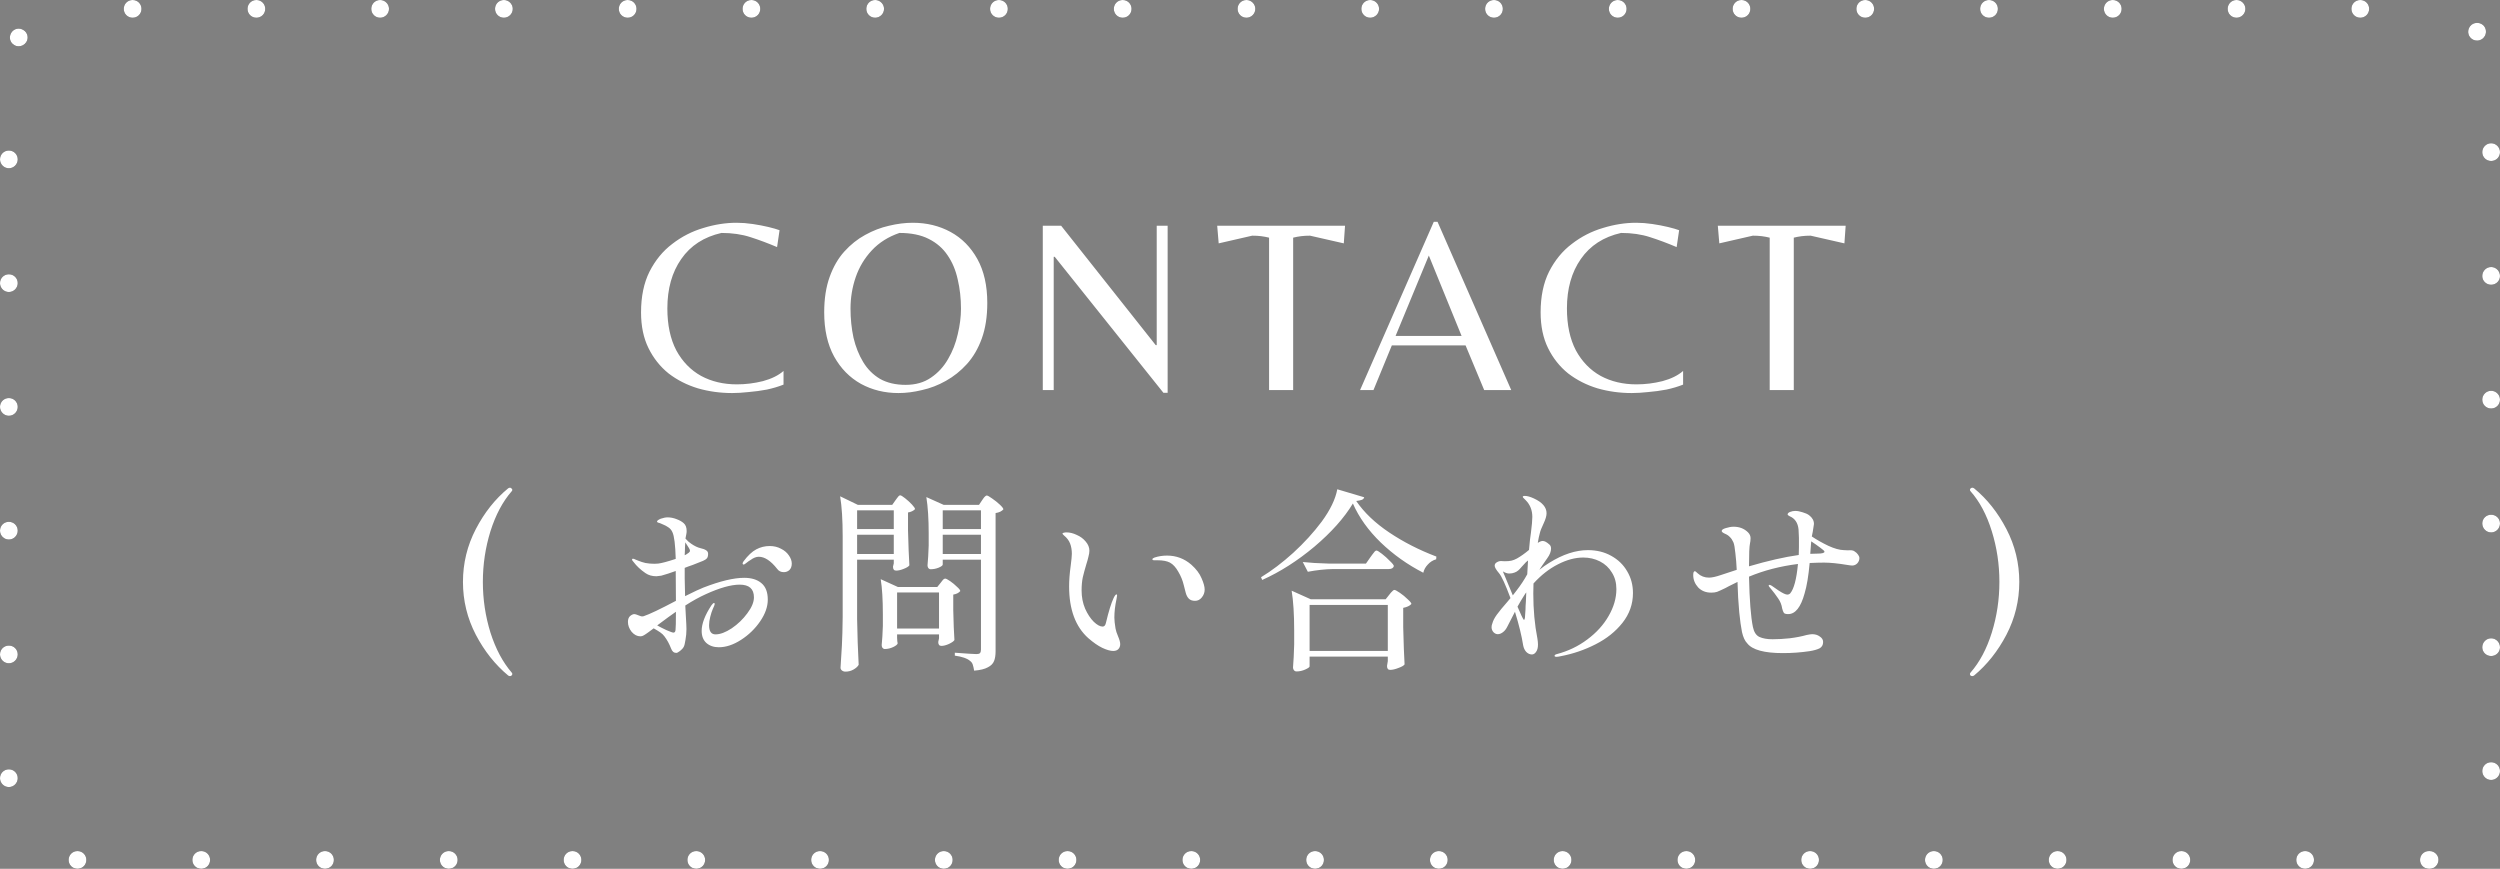 <svg width="141" height="49" viewBox="0 0 141 49" fill="none" xmlns="http://www.w3.org/2000/svg">
<rect x="0" y="0" width="141" height="49" fill="#808080" stroke="none"/>
<path d="M28.762 38.133C28.733 38.133 28.7 38.122 28.663 38.1C27.93 37.491 27.321 36.725 26.837 35.801C26.353 34.87 26.111 33.876 26.111 32.82C26.111 31.764 26.353 30.77 26.837 29.839C27.321 28.908 27.93 28.141 28.663 27.54C28.7 27.518 28.733 27.507 28.762 27.507C28.799 27.507 28.828 27.522 28.85 27.551C28.879 27.573 28.894 27.599 28.894 27.628C28.894 27.657 28.883 27.683 28.861 27.705C28.355 28.284 27.955 29.036 27.662 29.96C27.376 30.884 27.233 31.837 27.233 32.82C27.233 33.803 27.376 34.756 27.662 35.68C27.955 36.597 28.355 37.348 28.861 37.935C28.883 37.957 28.894 37.983 28.894 38.012C28.894 38.049 28.879 38.078 28.85 38.1C28.828 38.122 28.799 38.133 28.762 38.133ZM41.972 32.589C42.383 32.589 42.705 32.688 42.94 32.886C43.182 33.084 43.303 33.396 43.303 33.821C43.303 34.217 43.16 34.624 42.874 35.042C42.588 35.46 42.229 35.808 41.796 36.087C41.363 36.366 40.945 36.505 40.542 36.505C40.256 36.505 40.021 36.424 39.838 36.263C39.662 36.102 39.574 35.874 39.574 35.581C39.574 35.178 39.757 34.697 40.124 34.14C40.19 34.052 40.238 34.008 40.267 34.008C40.296 34.008 40.311 34.026 40.311 34.063C40.311 34.1 40.274 34.195 40.201 34.349C40.15 34.466 40.102 34.613 40.058 34.789C40.014 34.958 39.992 35.115 39.992 35.262C39.992 35.607 40.113 35.779 40.355 35.779C40.619 35.779 40.923 35.665 41.268 35.438C41.613 35.203 41.906 34.921 42.148 34.591C42.397 34.261 42.522 33.96 42.522 33.689C42.522 33.212 42.254 32.974 41.719 32.974C41.228 32.974 40.59 33.154 39.805 33.513C39.446 33.674 39.061 33.887 38.65 34.151L38.683 34.767C38.705 35.119 38.716 35.357 38.716 35.482C38.716 35.687 38.698 35.889 38.661 36.087C38.632 36.285 38.599 36.417 38.562 36.483C38.518 36.564 38.448 36.641 38.353 36.714C38.258 36.787 38.188 36.824 38.144 36.824C38.005 36.824 37.906 36.74 37.847 36.571C37.744 36.307 37.62 36.08 37.473 35.889C37.414 35.808 37.337 35.735 37.242 35.669C37.147 35.603 37.022 35.526 36.868 35.438L36.571 35.658C36.461 35.739 36.373 35.797 36.307 35.834C36.248 35.871 36.186 35.889 36.12 35.889C35.937 35.889 35.772 35.805 35.625 35.636C35.486 35.46 35.416 35.273 35.416 35.075C35.416 34.928 35.456 34.818 35.537 34.745C35.625 34.672 35.706 34.635 35.779 34.635C35.823 34.635 35.896 34.657 35.999 34.701C36.109 34.745 36.179 34.767 36.208 34.767L36.296 34.756C36.626 34.646 37.235 34.356 38.122 33.887C38.122 33.102 38.118 32.541 38.111 32.204C37.81 32.314 37.539 32.402 37.297 32.468C37.143 32.49 37.051 32.501 37.022 32.501C36.78 32.501 36.575 32.442 36.406 32.325C36.127 32.134 35.904 31.925 35.735 31.698C35.676 31.639 35.647 31.592 35.647 31.555C35.647 31.526 35.665 31.511 35.702 31.511C35.731 31.511 35.783 31.529 35.856 31.566C35.929 31.595 35.984 31.617 36.021 31.632C36.124 31.676 36.252 31.716 36.406 31.753C36.567 31.782 36.732 31.797 36.901 31.797C37.004 31.797 37.077 31.793 37.121 31.786C37.312 31.764 37.642 31.676 38.111 31.522C38.089 30.73 38.027 30.228 37.924 30.015C37.873 29.898 37.796 29.806 37.693 29.74C37.598 29.674 37.502 29.623 37.407 29.586C37.319 29.549 37.26 29.524 37.231 29.509C37.209 29.502 37.172 29.491 37.121 29.476C37.077 29.461 37.055 29.443 37.055 29.421C37.055 29.37 37.125 29.315 37.264 29.256C37.418 29.205 37.546 29.179 37.649 29.179C37.818 29.179 37.986 29.212 38.155 29.278C38.331 29.344 38.467 29.421 38.562 29.509C38.672 29.604 38.727 29.751 38.727 29.949C38.727 30.008 38.72 30.074 38.705 30.147C38.69 30.22 38.679 30.275 38.672 30.312C38.672 30.341 38.668 30.363 38.661 30.378C38.771 30.503 38.877 30.598 38.98 30.664C39.171 30.796 39.347 30.88 39.508 30.917C39.647 30.946 39.754 30.987 39.827 31.038C39.9 31.082 39.937 31.148 39.937 31.236C39.937 31.346 39.915 31.43 39.871 31.489C39.827 31.54 39.754 31.588 39.651 31.632L39.068 31.863C38.98 31.892 38.896 31.922 38.815 31.951C38.742 31.98 38.676 32.006 38.617 32.028V32.622C38.617 32.849 38.624 33.183 38.639 33.623C39.152 33.366 39.497 33.205 39.673 33.139C40.619 32.772 41.385 32.589 41.972 32.589ZM38.65 30.587C38.635 30.792 38.628 30.954 38.628 31.071L38.617 31.313C38.676 31.291 38.716 31.269 38.738 31.247C38.76 31.232 38.793 31.21 38.837 31.181C38.888 31.144 38.914 31.104 38.914 31.06C38.914 31.016 38.892 30.961 38.848 30.895C38.833 30.866 38.767 30.763 38.65 30.587ZM43.413 30.796C43.648 30.796 43.86 30.847 44.051 30.95C44.242 31.045 44.388 31.17 44.491 31.324C44.601 31.478 44.656 31.632 44.656 31.786C44.656 31.94 44.612 32.061 44.524 32.149C44.436 32.23 44.33 32.27 44.205 32.27C44.044 32.27 43.919 32.208 43.831 32.083C43.472 31.628 43.127 31.401 42.797 31.401C42.65 31.401 42.493 31.463 42.324 31.588C42.258 31.625 42.185 31.676 42.104 31.742C42.023 31.808 41.972 31.841 41.95 31.841C41.906 31.841 41.884 31.819 41.884 31.775C41.884 31.746 41.902 31.705 41.939 31.654C42.181 31.331 42.419 31.108 42.654 30.983C42.889 30.858 43.142 30.796 43.413 30.796ZM38.1 35.526C38.115 35.423 38.122 35.082 38.122 34.503C37.887 34.664 37.535 34.921 37.066 35.273C37.191 35.346 37.363 35.434 37.583 35.537C37.803 35.632 37.935 35.68 37.979 35.68C38.052 35.68 38.093 35.629 38.1 35.526ZM50.508 28.211C50.53 28.182 50.559 28.141 50.596 28.09C50.633 28.039 50.662 28.002 50.684 27.98C50.713 27.951 50.743 27.936 50.772 27.936C50.816 27.936 50.908 27.991 51.047 28.101C51.186 28.211 51.315 28.328 51.432 28.453C51.549 28.578 51.608 28.666 51.608 28.717C51.513 28.812 51.381 28.875 51.212 28.904V29.916C51.234 30.767 51.26 31.423 51.289 31.885C51.245 31.951 51.139 32.017 50.97 32.083C50.809 32.149 50.666 32.182 50.541 32.182C50.424 32.182 50.365 32.109 50.365 31.962C50.372 31.955 50.387 31.892 50.409 31.775V31.566H48.341V34.91C48.356 35.819 48.385 36.681 48.429 37.495C48.378 37.59 48.282 37.678 48.143 37.759C48.004 37.84 47.85 37.88 47.681 37.88C47.608 37.88 47.542 37.858 47.483 37.814C47.432 37.77 47.406 37.719 47.406 37.66C47.435 37.227 47.461 36.809 47.483 36.406C47.505 35.995 47.52 35.46 47.527 34.8V30.246C47.527 29.322 47.479 28.57 47.384 27.991L48.385 28.475H50.321L50.508 28.211ZM53.17 31.841C53.17 31.892 53.093 31.951 52.939 32.017C52.792 32.076 52.642 32.105 52.488 32.105C52.437 32.105 52.393 32.083 52.356 32.039C52.327 31.995 52.312 31.944 52.312 31.885C52.341 31.584 52.363 31.21 52.378 30.763V30.092C52.378 29.271 52.334 28.585 52.246 28.035L53.225 28.475H55.216L55.392 28.211C55.407 28.189 55.432 28.152 55.469 28.101C55.506 28.05 55.539 28.013 55.568 27.991C55.597 27.962 55.627 27.947 55.656 27.947C55.7 27.947 55.799 28.002 55.953 28.112C56.114 28.222 56.261 28.339 56.393 28.464C56.525 28.589 56.591 28.677 56.591 28.728C56.554 28.772 56.496 28.816 56.415 28.86C56.334 28.897 56.246 28.922 56.151 28.937V36.725C56.151 36.96 56.122 37.147 56.063 37.286C56.004 37.433 55.887 37.55 55.711 37.638C55.542 37.733 55.286 37.796 54.941 37.825C54.919 37.686 54.893 37.572 54.864 37.484C54.835 37.396 54.783 37.326 54.71 37.275C54.556 37.136 54.27 37.037 53.852 36.978V36.813C54.534 36.864 54.941 36.89 55.073 36.89C55.168 36.89 55.234 36.872 55.271 36.835C55.308 36.791 55.326 36.725 55.326 36.637V31.566H53.17V31.841ZM50.409 29.839V28.783H48.341V29.839H50.409ZM55.326 29.839V28.783H53.17V29.839H55.326ZM48.341 30.158V31.247H50.409V30.158H48.341ZM53.17 30.158V31.247H55.326V30.158H53.17ZM50.596 35.966C50.603 36.039 50.607 36.105 50.607 36.164C50.614 36.223 50.622 36.263 50.629 36.285C50.614 36.351 50.53 36.421 50.376 36.494C50.222 36.567 50.064 36.604 49.903 36.604C49.852 36.604 49.808 36.582 49.771 36.538C49.742 36.494 49.727 36.443 49.727 36.384C49.756 36.105 49.778 35.746 49.793 35.306V34.657C49.793 33.821 49.753 33.157 49.672 32.666L50.64 33.106H52.862L53.049 32.875C53.064 32.853 53.089 32.82 53.126 32.776C53.163 32.725 53.196 32.688 53.225 32.666C53.254 32.644 53.284 32.633 53.313 32.633C53.357 32.633 53.449 32.681 53.588 32.776C53.727 32.871 53.856 32.978 53.973 33.095C54.098 33.205 54.16 33.286 54.16 33.337C54.072 33.44 53.94 33.506 53.764 33.535V34.415C53.779 35.134 53.801 35.695 53.83 36.098C53.793 36.164 53.691 36.237 53.522 36.318C53.361 36.391 53.218 36.428 53.093 36.428C52.976 36.428 52.917 36.355 52.917 36.208C52.924 36.193 52.939 36.124 52.961 35.999V35.779H50.596V35.966ZM50.596 33.414V35.449H52.961V33.414H50.596ZM62.784 36.714C62.623 36.714 62.417 36.655 62.168 36.538C61.926 36.421 61.662 36.237 61.376 35.988C60.657 35.343 60.298 34.371 60.298 33.073C60.298 32.728 60.327 32.343 60.386 31.918C60.43 31.581 60.452 31.353 60.452 31.236C60.452 31.016 60.419 30.822 60.353 30.653C60.287 30.484 60.173 30.334 60.012 30.202C59.953 30.151 59.924 30.114 59.924 30.092C59.924 30.07 59.946 30.055 59.99 30.048C60.041 30.033 60.093 30.026 60.144 30.026C60.335 30.026 60.529 30.074 60.727 30.169C60.932 30.257 61.101 30.382 61.233 30.543C61.372 30.704 61.442 30.877 61.442 31.06C61.442 31.155 61.424 31.269 61.387 31.401C61.358 31.533 61.321 31.665 61.277 31.797C61.189 32.09 61.119 32.347 61.068 32.567C61.024 32.78 61.002 33.025 61.002 33.304C61.002 33.671 61.068 34.012 61.2 34.327C61.339 34.635 61.501 34.881 61.684 35.064C61.875 35.247 62.043 35.339 62.19 35.339C62.285 35.339 62.348 35.266 62.377 35.119C62.531 34.474 62.674 34.012 62.806 33.733C62.872 33.594 62.927 33.524 62.971 33.524C62.993 33.524 63.004 33.546 63.004 33.59C63.004 33.59 62.993 33.656 62.971 33.788C62.89 34.162 62.85 34.51 62.85 34.833C62.85 34.98 62.872 35.185 62.916 35.449C62.938 35.574 62.986 35.72 63.059 35.889C63.14 36.08 63.18 36.226 63.18 36.329C63.18 36.446 63.143 36.542 63.07 36.615C63.004 36.681 62.909 36.714 62.784 36.714ZM67.404 33.887C67.25 33.887 67.133 33.847 67.052 33.766C66.971 33.685 66.913 33.575 66.876 33.436C66.869 33.407 66.832 33.264 66.766 33.007C66.707 32.75 66.605 32.497 66.458 32.248C66.319 31.999 66.161 31.826 65.985 31.731C65.816 31.643 65.582 31.599 65.281 31.599H65.094C65.028 31.599 64.995 31.581 64.995 31.544C64.995 31.507 65.035 31.474 65.116 31.445C65.336 31.372 65.571 31.335 65.82 31.335C66.341 31.335 66.799 31.507 67.195 31.852C67.466 32.094 67.657 32.347 67.767 32.611C67.884 32.875 67.943 33.088 67.943 33.249C67.943 33.418 67.888 33.568 67.778 33.7C67.675 33.825 67.551 33.887 67.404 33.887ZM76.303 28.398C75.812 29.212 75.089 30.022 74.136 30.829C73.183 31.628 72.2 32.255 71.188 32.71L71.122 32.556C71.716 32.197 72.321 31.738 72.937 31.181C73.553 30.616 74.088 30.03 74.543 29.421C75.027 28.761 75.32 28.152 75.423 27.595L76.941 28.046C76.926 28.112 76.882 28.16 76.809 28.189C76.736 28.218 76.629 28.24 76.49 28.255C76.937 28.908 77.561 29.502 78.36 30.037C79.159 30.572 80.043 31.023 81.011 31.39L81 31.544C80.817 31.595 80.659 31.694 80.527 31.841C80.395 31.98 80.311 32.134 80.274 32.303C79.387 31.848 78.587 31.28 77.876 30.598C77.172 29.916 76.648 29.183 76.303 28.398ZM75.192 32.094C74.737 32.101 74.261 32.153 73.762 32.248L73.476 31.698C73.879 31.742 74.367 31.771 74.939 31.786H77.04L77.293 31.423C77.322 31.379 77.363 31.324 77.414 31.258C77.465 31.185 77.506 31.133 77.535 31.104C77.572 31.067 77.605 31.049 77.634 31.049C77.678 31.049 77.781 31.111 77.942 31.236C78.103 31.361 78.254 31.496 78.393 31.643C78.54 31.782 78.613 31.878 78.613 31.929C78.584 32.039 78.488 32.094 78.327 32.094H75.192ZM73.861 37.583C73.861 37.627 73.78 37.686 73.619 37.759C73.458 37.832 73.293 37.869 73.124 37.869C73.065 37.869 73.018 37.847 72.981 37.803C72.944 37.759 72.926 37.708 72.926 37.649C72.955 37.304 72.977 36.868 72.992 36.34V35.57C72.992 34.646 72.944 33.894 72.849 33.315L73.927 33.799H78.151L78.36 33.535C78.382 33.513 78.411 33.476 78.448 33.425C78.492 33.374 78.529 33.337 78.558 33.315C78.587 33.286 78.617 33.271 78.646 33.271C78.69 33.271 78.793 33.326 78.954 33.436C79.115 33.546 79.262 33.667 79.394 33.799C79.533 33.924 79.603 34.012 79.603 34.063C79.515 34.166 79.361 34.239 79.141 34.283V35.372C79.163 36.281 79.189 36.982 79.218 37.473C79.174 37.539 79.06 37.605 78.877 37.671C78.694 37.744 78.536 37.781 78.404 37.781C78.287 37.781 78.228 37.708 78.228 37.561C78.228 37.546 78.243 37.455 78.272 37.286V37.033H73.861V37.583ZM73.861 34.118V36.714H78.272V34.118H73.861ZM89.558 31.027C90.049 31.027 90.486 31.133 90.867 31.346C91.256 31.559 91.556 31.848 91.769 32.215C91.989 32.582 92.099 32.992 92.099 33.447C92.099 34.07 91.901 34.631 91.505 35.13C91.116 35.621 90.61 36.025 89.987 36.34C89.371 36.655 88.715 36.879 88.018 37.011C87.923 37.033 87.846 37.044 87.787 37.044C87.714 37.044 87.677 37.026 87.677 36.989C87.677 36.945 87.721 36.912 87.809 36.89C88.447 36.721 89.019 36.446 89.525 36.065C90.038 35.684 90.438 35.244 90.724 34.745C91.017 34.239 91.164 33.733 91.164 33.227C91.164 32.868 91.08 32.556 90.911 32.292C90.75 32.021 90.526 31.812 90.24 31.665C89.954 31.518 89.639 31.445 89.294 31.445C88.839 31.445 88.363 31.573 87.864 31.83C87.373 32.079 86.914 32.439 86.489 32.908C86.482 33.033 86.478 33.22 86.478 33.469C86.478 34.386 86.555 35.233 86.709 36.01C86.731 36.142 86.742 36.256 86.742 36.351C86.742 36.534 86.705 36.674 86.632 36.769C86.566 36.864 86.489 36.912 86.401 36.912C86.284 36.912 86.177 36.864 86.082 36.769C85.994 36.674 85.935 36.549 85.906 36.395C85.825 35.874 85.671 35.244 85.444 34.503C85.349 34.679 85.209 34.95 85.026 35.317C84.953 35.471 84.865 35.585 84.762 35.658C84.667 35.731 84.571 35.768 84.476 35.768C84.388 35.768 84.307 35.731 84.234 35.658C84.161 35.577 84.124 35.482 84.124 35.372C84.124 35.299 84.139 35.229 84.168 35.163C84.205 35.016 84.289 34.851 84.421 34.668C84.56 34.477 84.762 34.232 85.026 33.931L85.191 33.733C84.905 32.963 84.689 32.494 84.542 32.325C84.381 32.134 84.3 31.995 84.3 31.907C84.3 31.826 84.337 31.764 84.41 31.72C84.491 31.669 84.571 31.643 84.652 31.643L84.872 31.654C85.026 31.654 85.151 31.643 85.246 31.621C85.341 31.599 85.444 31.559 85.554 31.5C85.774 31.375 86.001 31.214 86.236 31.016C86.273 30.576 86.309 30.25 86.346 30.037C86.397 29.634 86.423 29.34 86.423 29.157C86.423 28.776 86.298 28.46 86.049 28.211C86.027 28.182 85.994 28.149 85.95 28.112C85.906 28.075 85.884 28.046 85.884 28.024C85.884 27.987 85.921 27.969 85.994 27.969C86.133 27.969 86.306 28.017 86.511 28.112C86.988 28.332 87.226 28.611 87.226 28.948C87.226 29.095 87.171 29.285 87.061 29.52C86.944 29.762 86.87 29.953 86.841 30.092C86.804 30.217 86.768 30.393 86.731 30.62C86.841 30.547 86.933 30.51 87.006 30.51C87.109 30.51 87.23 30.572 87.369 30.697C87.442 30.748 87.479 30.829 87.479 30.939C87.479 31.108 87.409 31.287 87.27 31.478C87.219 31.544 87.127 31.676 86.995 31.874C86.922 31.991 86.863 32.079 86.819 32.138C87.01 31.984 87.197 31.852 87.38 31.742C88.143 31.265 88.869 31.027 89.558 31.027ZM85.323 33.579C85.33 33.564 85.404 33.469 85.543 33.293C85.77 33 85.968 32.699 86.137 32.391L86.181 31.61C86.1 31.669 86.027 31.738 85.961 31.819C85.895 31.892 85.851 31.94 85.829 31.962C85.756 32.05 85.69 32.12 85.631 32.171C85.572 32.222 85.503 32.263 85.422 32.292C85.334 32.329 85.231 32.347 85.114 32.347C85.011 32.347 84.894 32.307 84.762 32.226L85.323 33.579ZM86.082 33.414C86.053 33.443 86.016 33.495 85.972 33.568C85.84 33.773 85.712 33.99 85.587 34.217C85.77 34.65 85.888 34.895 85.939 34.954L85.95 34.965C85.965 34.965 85.976 34.95 85.983 34.921C85.998 34.884 86.005 34.862 86.005 34.855L86.038 34.382C86.038 34.265 86.045 34.111 86.06 33.92L86.082 33.414ZM104.606 31.104C104.679 31.148 104.742 31.207 104.793 31.28C104.844 31.346 104.87 31.412 104.87 31.478C104.87 31.588 104.83 31.687 104.749 31.775C104.668 31.856 104.573 31.896 104.463 31.896C104.412 31.896 104.32 31.885 104.188 31.863C103.66 31.775 103.224 31.731 102.879 31.731C102.674 31.731 102.402 31.738 102.065 31.753C101.999 32.486 101.904 33.058 101.779 33.469C101.566 34.246 101.258 34.635 100.855 34.635C100.73 34.635 100.65 34.613 100.613 34.569C100.576 34.518 100.543 34.433 100.514 34.316C100.485 34.111 100.408 33.92 100.283 33.744C100.166 33.568 100.015 33.37 99.832 33.15C99.781 33.106 99.755 33.062 99.755 33.018C99.755 32.996 99.766 32.985 99.788 32.985C99.825 32.985 99.872 33.003 99.931 33.04C99.975 33.069 100.107 33.161 100.327 33.315C100.554 33.462 100.712 33.535 100.8 33.535C100.866 33.535 100.921 33.513 100.965 33.469C101.178 33.22 101.324 32.666 101.405 31.808C100.408 31.933 99.487 32.171 98.644 32.523C98.673 33.85 98.747 34.796 98.864 35.361C98.923 35.647 99.044 35.834 99.227 35.922C99.418 36.01 99.667 36.054 99.975 36.054C100.276 36.054 100.598 36.036 100.943 35.999C101.295 35.955 101.614 35.893 101.9 35.812C102.047 35.783 102.149 35.768 102.208 35.768C102.377 35.768 102.52 35.812 102.637 35.9C102.762 35.981 102.824 36.083 102.824 36.208C102.824 36.377 102.754 36.498 102.615 36.571C102.476 36.637 102.292 36.688 102.065 36.725C101.574 36.798 101.071 36.835 100.558 36.835C99.502 36.835 98.831 36.652 98.545 36.285C98.413 36.153 98.314 35.94 98.248 35.647C98.189 35.354 98.138 34.983 98.094 34.536C98.043 33.993 98.01 33.421 97.995 32.82L97.885 32.875C97.584 33.022 97.39 33.121 97.302 33.172C97.089 33.275 96.935 33.344 96.84 33.381C96.752 33.41 96.642 33.425 96.51 33.425C96.209 33.425 95.964 33.326 95.773 33.128C95.59 32.923 95.498 32.692 95.498 32.435C95.498 32.362 95.505 32.307 95.52 32.27C95.542 32.233 95.564 32.215 95.586 32.215C95.615 32.215 95.67 32.255 95.751 32.336C95.927 32.497 96.14 32.578 96.389 32.578C96.55 32.578 96.77 32.53 97.049 32.435L97.951 32.138C97.936 31.808 97.911 31.493 97.874 31.192C97.845 30.891 97.808 30.69 97.764 30.587C97.705 30.455 97.639 30.356 97.566 30.29C97.5 30.217 97.416 30.158 97.313 30.114C97.174 30.055 97.104 30 97.104 29.949C97.104 29.883 97.181 29.828 97.335 29.784C97.496 29.733 97.643 29.707 97.775 29.707C98.105 29.707 98.376 29.813 98.589 30.026C98.684 30.121 98.732 30.231 98.732 30.356C98.732 30.415 98.728 30.47 98.721 30.521C98.714 30.565 98.706 30.609 98.699 30.653C98.662 30.814 98.644 31.243 98.644 31.94C99.722 31.625 100.657 31.412 101.449 31.302L101.46 30.862C101.467 30.495 101.46 30.162 101.438 29.861C101.401 29.487 101.233 29.238 100.932 29.113C100.859 29.076 100.822 29.043 100.822 29.014C100.822 28.955 100.87 28.908 100.965 28.871C101.06 28.834 101.156 28.816 101.251 28.816C101.376 28.816 101.515 28.842 101.669 28.893C101.823 28.937 101.944 28.992 102.032 29.058C102.215 29.197 102.307 29.362 102.307 29.553C102.307 29.59 102.285 29.733 102.241 29.982C102.212 30.121 102.193 30.213 102.186 30.257C102.472 30.448 102.784 30.624 103.121 30.785C103.458 30.939 103.748 31.02 103.99 31.027C104.071 31.034 104.148 31.038 104.221 31.038C104.302 31.031 104.375 31.031 104.441 31.038C104.507 31.045 104.562 31.067 104.606 31.104ZM102.483 31.225C102.762 31.225 102.901 31.188 102.901 31.115C102.901 31.078 102.824 31.005 102.67 30.895C102.516 30.778 102.344 30.657 102.153 30.532L102.098 31.236L102.483 31.225ZM111.237 38.133C111.201 38.133 111.168 38.122 111.138 38.1C111.116 38.078 111.105 38.049 111.105 38.012C111.105 37.983 111.116 37.957 111.138 37.935C111.652 37.348 112.051 36.597 112.337 35.68C112.623 34.763 112.766 33.81 112.766 32.82C112.766 31.83 112.623 30.877 112.337 29.96C112.051 29.036 111.652 28.284 111.138 27.705C111.116 27.683 111.105 27.657 111.105 27.628C111.105 27.599 111.116 27.573 111.138 27.551C111.168 27.522 111.201 27.507 111.237 27.507C111.267 27.507 111.3 27.518 111.336 27.54C112.07 28.141 112.678 28.908 113.162 29.839C113.646 30.77 113.888 31.764 113.888 32.82C113.888 33.876 113.646 34.87 113.162 35.801C112.678 36.725 112.07 37.491 111.336 38.1C111.3 38.122 111.267 38.133 111.237 38.133Z" fill="white"/>
<path d="M41.293 22.168C40.621 22.168 39.977 22.079 39.361 21.902C38.745 21.715 38.194 21.435 37.709 21.062C37.233 20.679 36.855 20.203 36.575 19.634C36.295 19.065 36.155 18.393 36.155 17.618C36.155 16.722 36.314 15.957 36.631 15.322C36.958 14.678 37.387 14.155 37.919 13.754C38.451 13.343 39.034 13.045 39.669 12.858C40.304 12.662 40.929 12.564 41.545 12.564C41.834 12.564 42.138 12.587 42.455 12.634C42.772 12.681 43.066 12.737 43.337 12.802C43.608 12.867 43.818 12.928 43.967 12.984L43.827 13.936C43.323 13.721 42.824 13.535 42.329 13.376C41.844 13.217 41.298 13.138 40.691 13.138C39.702 13.362 38.946 13.852 38.423 14.608C37.9 15.355 37.639 16.283 37.639 17.394C37.639 18.327 37.807 19.116 38.143 19.76C38.488 20.395 38.955 20.875 39.543 21.202C40.131 21.519 40.803 21.678 41.559 21.678C42.054 21.678 42.544 21.617 43.029 21.496C43.514 21.365 43.902 21.174 44.191 20.922V21.692C43.911 21.804 43.598 21.897 43.253 21.972C42.908 22.037 42.562 22.084 42.217 22.112C41.881 22.149 41.573 22.168 41.293 22.168ZM50.671 22.168C49.896 22.168 49.191 21.995 48.557 21.65C47.922 21.295 47.418 20.782 47.045 20.11C46.671 19.429 46.485 18.598 46.485 17.618C46.485 16.853 46.587 16.185 46.793 15.616C46.998 15.047 47.273 14.571 47.619 14.188C47.973 13.796 48.365 13.483 48.795 13.25C49.233 13.007 49.681 12.835 50.139 12.732C50.605 12.62 51.053 12.564 51.483 12.564C52.267 12.564 52.976 12.737 53.611 13.082C54.245 13.427 54.749 13.936 55.123 14.608C55.496 15.28 55.683 16.106 55.683 17.086C55.683 17.851 55.58 18.519 55.375 19.088C55.169 19.657 54.889 20.138 54.535 20.53C54.18 20.922 53.783 21.239 53.345 21.482C52.915 21.725 52.467 21.897 52.001 22C51.543 22.112 51.1 22.168 50.671 22.168ZM51.077 21.706C51.637 21.706 52.113 21.571 52.505 21.3C52.906 21.029 53.228 20.679 53.471 20.25C53.723 19.821 53.905 19.354 54.017 18.85C54.138 18.346 54.199 17.865 54.199 17.408C54.199 16.829 54.138 16.283 54.017 15.77C53.905 15.247 53.713 14.79 53.443 14.398C53.181 14.006 52.827 13.698 52.379 13.474C51.94 13.25 51.389 13.138 50.727 13.138C50.101 13.353 49.583 13.679 49.173 14.118C48.762 14.557 48.459 15.061 48.263 15.63C48.067 16.199 47.969 16.792 47.969 17.408C47.969 17.977 48.025 18.523 48.137 19.046C48.258 19.559 48.44 20.017 48.683 20.418C48.925 20.819 49.243 21.137 49.635 21.37C50.036 21.594 50.517 21.706 51.077 21.706ZM65.617 22.154L59.485 14.482H59.429V22H58.813V12.732H59.849L65.183 19.466H65.239V12.732H65.855V22.154H65.617ZM71.576 22V13.404C71.426 13.367 71.277 13.339 71.128 13.32C70.978 13.301 70.81 13.292 70.624 13.292L68.734 13.726L68.65 12.732H75.86L75.79 13.726L73.886 13.292C73.699 13.292 73.531 13.301 73.382 13.32C73.232 13.339 73.083 13.367 72.934 13.404V22H71.576ZM76.708 22L80.866 12.508H81.076L85.234 22H83.708L82.658 19.48H78.5L77.464 22H76.708ZM78.71 18.948H82.434L80.586 14.412L78.71 18.948ZM92.029 22.168C91.357 22.168 90.713 22.079 90.097 21.902C89.481 21.715 88.931 21.435 88.445 21.062C87.969 20.679 87.591 20.203 87.311 19.634C87.031 19.065 86.891 18.393 86.891 17.618C86.891 16.722 87.05 15.957 87.367 15.322C87.694 14.678 88.123 14.155 88.655 13.754C89.187 13.343 89.771 13.045 90.405 12.858C91.04 12.662 91.665 12.564 92.281 12.564C92.571 12.564 92.874 12.587 93.191 12.634C93.509 12.681 93.803 12.737 94.073 12.802C94.344 12.867 94.554 12.928 94.703 12.984L94.563 13.936C94.059 13.721 93.56 13.535 93.065 13.376C92.58 13.217 92.034 13.138 91.427 13.138C90.438 13.362 89.682 13.852 89.159 14.608C88.637 15.355 88.375 16.283 88.375 17.394C88.375 18.327 88.543 19.116 88.879 19.76C89.225 20.395 89.691 20.875 90.279 21.202C90.867 21.519 91.539 21.678 92.295 21.678C92.79 21.678 93.28 21.617 93.765 21.496C94.251 21.365 94.638 21.174 94.927 20.922V21.692C94.647 21.804 94.335 21.897 93.989 21.972C93.644 22.037 93.299 22.084 92.953 22.112C92.617 22.149 92.309 22.168 92.029 22.168ZM99.811 22V13.404C99.662 13.367 99.512 13.339 99.363 13.32C99.214 13.301 99.046 13.292 98.859 13.292L96.969 13.726L96.885 12.732H104.095L104.025 13.726L102.121 13.292C101.934 13.292 101.766 13.301 101.617 13.32C101.468 13.339 101.318 13.367 101.169 13.404V22H99.811Z" fill="white"/>
<g clip-path="url(#clip0_585_241)">
<path d="M137.01 49H136.99C136.71 49 136.49 48.78 136.49 48.5C136.49 48.22 136.71 48 136.99 48H137.03C137.3 48 137.53 48.22 137.53 48.49C137.53 48.77 137.31 49 137.04 49H137.01ZM129.51 48.5C129.51 48.22 129.73 48 130.01 48C130.29 48 130.51 48.22 130.51 48.5C130.51 48.78 130.29 49 130.01 49C129.73 49 129.51 48.78 129.51 48.5ZM122.53 48.5C122.53 48.22 122.75 48 123.03 48C123.31 48 123.53 48.22 123.53 48.5C123.53 48.78 123.31 49 123.03 49C122.75 49 122.53 48.78 122.53 48.5ZM115.55 48.5C115.55 48.22 115.77 48 116.05 48C116.33 48 116.55 48.22 116.55 48.5C116.55 48.78 116.33 49 116.05 49C115.77 49 115.55 48.78 115.55 48.5ZM108.57 48.5C108.57 48.22 108.79 48 109.07 48C109.35 48 109.57 48.22 109.57 48.5C109.57 48.78 109.35 49 109.07 49C108.79 49 108.57 48.78 108.57 48.5ZM101.59 48.5C101.59 48.22 101.81 48 102.09 48C102.37 48 102.59 48.22 102.59 48.5C102.59 48.78 102.37 49 102.09 49C101.81 49 101.59 48.78 101.59 48.5ZM94.61 48.5C94.61 48.22 94.83 48 95.11 48C95.39 48 95.61 48.22 95.61 48.5C95.61 48.78 95.39 49 95.11 49C94.83 49 94.61 48.78 94.61 48.5ZM87.63 48.5C87.63 48.22 87.85 48 88.13 48C88.41 48 88.63 48.22 88.63 48.5C88.63 48.78 88.41 49 88.13 49C87.85 49 87.63 48.78 87.63 48.5ZM80.65 48.5C80.65 48.22 80.87 48 81.15 48C81.43 48 81.65 48.22 81.65 48.5C81.65 48.78 81.43 49 81.15 49C80.87 49 80.65 48.78 80.65 48.5ZM73.67 48.5C73.67 48.22 73.89 48 74.17 48C74.45 48 74.67 48.22 74.67 48.5C74.67 48.78 74.45 49 74.17 49C73.89 49 73.67 48.78 73.67 48.5ZM66.69 48.5C66.69 48.22 66.91 48 67.19 48C67.47 48 67.69 48.22 67.69 48.5C67.69 48.78 67.47 49 67.19 49C66.91 49 66.69 48.78 66.69 48.5ZM59.71 48.5C59.71 48.22 59.93 48 60.21 48C60.49 48 60.71 48.22 60.71 48.5C60.71 48.78 60.49 49 60.21 49C59.93 49 59.71 48.78 59.71 48.5ZM52.73 48.5C52.73 48.22 52.95 48 53.23 48C53.51 48 53.73 48.22 53.73 48.5C53.73 48.78 53.51 49 53.23 49C52.95 49 52.73 48.78 52.73 48.5ZM45.75 48.5C45.75 48.22 45.97 48 46.25 48C46.53 48 46.75 48.22 46.75 48.5C46.75 48.78 46.53 49 46.25 49C45.97 49 45.75 48.78 45.75 48.5ZM38.77 48.5C38.77 48.22 38.99 48 39.27 48C39.55 48 39.77 48.22 39.77 48.5C39.77 48.78 39.55 49 39.27 49C38.99 49 38.77 48.78 38.77 48.5ZM31.79 48.5C31.79 48.22 32.01 48 32.29 48C32.57 48 32.79 48.22 32.79 48.5C32.79 48.78 32.57 49 32.29 49C32.01 49 31.79 48.78 31.79 48.5ZM24.81 48.5C24.81 48.22 25.03 48 25.31 48C25.59 48 25.81 48.22 25.81 48.5C25.81 48.78 25.59 49 25.31 49C25.03 49 24.81 48.78 24.81 48.5ZM17.83 48.5C17.83 48.22 18.05 48 18.33 48C18.61 48 18.83 48.22 18.83 48.5C18.83 48.78 18.61 49 18.33 49C18.05 49 17.83 48.78 17.83 48.5ZM10.85 48.5C10.85 48.22 11.07 48 11.35 48C11.63 48 11.85 48.22 11.85 48.5C11.85 48.78 11.63 49 11.35 49C11.07 49 10.85 48.78 10.85 48.5ZM3.87 48.5C3.87 48.22 4.09 48 4.37 48C4.65 48 4.87 48.22 4.87 48.5C4.87 48.78 4.65 49 4.37 49C4.09 49 3.87 48.78 3.87 48.5ZM0 43.89C0 43.61 0.22 43.39 0.5 43.39C0.78 43.39 1 43.61 1 43.89C1 44.16 0.78 44.39 0.5 44.39C0.22 44.39 0 44.16 0 43.89ZM140 43.49C140 43.21 140.22 42.99 140.5 42.99C140.78 42.99 141 43.21 141 43.49C141 43.76 140.78 43.99 140.5 43.99C140.22 43.99 140 43.76 140 43.49ZM0 36.91C0 36.63 0.22 36.41 0.5 36.41C0.78 36.41 1 36.63 1 36.91C1 37.18 0.78 37.41 0.5 37.41C0.22 37.41 0 37.18 0 36.91ZM140 36.51C140 36.23 140.22 36 140.5 36C140.78 36 141 36.23 141 36.51C141 36.78 140.78 37 140.5 37C140.22 37 140 36.78 140 36.51ZM0 29.93C0 29.65 0.22 29.43 0.5 29.43C0.78 29.43 1 29.65 1 29.93C1 30.2 0.78 30.43 0.5 30.43C0.22 30.43 0 30.2 0 29.93ZM140 29.52C140 29.25 140.22 29.03 140.5 29.03C140.78 29.03 141 29.25 141 29.52C141 29.8 140.78 30.03 140.5 30.03C140.22 30.03 140 29.8 140 29.52ZM0 22.95C0 22.67 0.22 22.45 0.5 22.45C0.78 22.45 1 22.67 1 22.95C1 23.22 0.78 23.45 0.5 23.45C0.22 23.45 0 23.22 0 22.95ZM140 22.54C140 22.27 140.22 22.04 140.5 22.04C140.78 22.04 141 22.27 141 22.54C141 22.82 140.78 23.04 140.5 23.04C140.22 23.04 140 22.82 140 22.54ZM0 15.97C0 15.69 0.22 15.47 0.5 15.47C0.78 15.47 1 15.69 1 15.97C1 16.24 0.78 16.47 0.5 16.47C0.22 16.47 0 16.24 0 15.97ZM140 15.57C140 15.29 140.22 15.06 140.5 15.06C140.78 15.06 141 15.29 141 15.57C141 15.84 140.78 16.06 140.5 16.06C140.22 16.06 140 15.84 140 15.57ZM0 8.99C0 8.71 0.22 8.49 0.5 8.49C0.78 8.49 1 8.71 1 8.99C1 9.26 0.78 9.49 0.5 9.49C0.22 9.49 0 9.26 0 8.99ZM140 8.58C140 8.31 140.22 8.08 140.5 8.08C140.78 8.08 141 8.31 141 8.58C141 8.86 140.78 9.08 140.5 9.08C140.22 9.08 140 8.86 140 8.58ZM0.79 2.53C0.55 2.39 0.49 2.08 0.64 1.84C0.79 1.61 1.09 1.54 1.33 1.7C1.56 1.84 1.63 2.15 1.48 2.38C1.38 2.53 1.22 2.61 1.06 2.61C0.96 2.61 0.87 2.59 0.79 2.53ZM139.32 2.11C139.14 1.89 139.18 1.58 139.39 1.4C139.61 1.23 139.92 1.26 140.1 1.47C140.27 1.69 140.24 2 140.02 2.18C139.93 2.25 139.82 2.29 139.71 2.29C139.56 2.29 139.42 2.23 139.32 2.11ZM132.62 0.5C132.62 0.22 132.84 0 133.12 0C133.4 0 133.62 0.22 133.62 0.5C133.62 0.78 133.4 1 133.12 1C132.84 1 132.62 0.78 132.62 0.5ZM125.64 0.5C125.64 0.22 125.86 0 126.14 0C126.41 0 126.64 0.22 126.64 0.5C126.64 0.78 126.41 1 126.14 1C125.86 1 125.64 0.78 125.64 0.5ZM118.66 0.5C118.66 0.22 118.88 0 119.16 0C119.44 0 119.66 0.22 119.66 0.5C119.66 0.78 119.44 1 119.16 1C118.88 1 118.66 0.78 118.66 0.5ZM111.68 0.5C111.68 0.22 111.9 0 112.18 0C112.46 0 112.68 0.22 112.68 0.5C112.68 0.78 112.46 1 112.18 1C111.9 1 111.68 0.78 111.68 0.5ZM104.7 0.5C104.7 0.22 104.92 0 105.2 0C105.48 0 105.7 0.22 105.7 0.5C105.7 0.78 105.48 1 105.2 1C104.92 1 104.7 0.78 104.7 0.5ZM97.72 0.5C97.72 0.22 97.94 0 98.22 0C98.5 0 98.72 0.22 98.72 0.5C98.72 0.78 98.5 1 98.22 1C97.94 1 97.72 0.78 97.72 0.5ZM90.74 0.5C90.74 0.22 90.96 0 91.24 0C91.52 0 91.74 0.22 91.74 0.5C91.74 0.78 91.52 1 91.24 1C90.96 1 90.74 0.78 90.74 0.5ZM83.76 0.5C83.76 0.22 83.98 0 84.26 0C84.54 0 84.76 0.22 84.76 0.5C84.76 0.78 84.54 1 84.26 1C83.98 1 83.76 0.78 83.76 0.5ZM76.78 0.5C76.78 0.22 77 0 77.28 0C77.55 0 77.78 0.22 77.78 0.5C77.78 0.78 77.55 1 77.28 1C77 1 76.78 0.78 76.78 0.5ZM69.8 0.5C69.8 0.22 70.02 0 70.3 0C70.57 0 70.8 0.22 70.8 0.5C70.8 0.78 70.57 1 70.3 1C70.02 1 69.8 0.78 69.8 0.5ZM62.82 0.5C62.82 0.22 63.04 0 63.32 0C63.6 0 63.82 0.22 63.82 0.5C63.82 0.78 63.6 1 63.32 1C63.04 1 62.82 0.78 62.82 0.5ZM55.84 0.5C55.84 0.22 56.06 0 56.34 0C56.62 0 56.84 0.22 56.84 0.5C56.84 0.78 56.62 1 56.34 1C56.06 1 55.84 0.78 55.84 0.5ZM48.86 0.5C48.86 0.22 49.08 0 49.36 0C49.63 0 49.86 0.22 49.86 0.5C49.86 0.78 49.63 1 49.36 1C49.08 1 48.86 0.78 48.86 0.5ZM41.88 0.5C41.88 0.22 42.1 0 42.38 0C42.66 0 42.88 0.22 42.88 0.5C42.88 0.78 42.66 1 42.38 1C42.1 1 41.88 0.78 41.88 0.5ZM34.9 0.5C34.9 0.22 35.12 0 35.4 0C35.68 0 35.9 0.22 35.9 0.5C35.9 0.78 35.68 1 35.4 1C35.12 1 34.9 0.78 34.9 0.5ZM27.92 0.5C27.92 0.22 28.14 0 28.42 0C28.69 0 28.92 0.22 28.92 0.5C28.92 0.78 28.69 1 28.42 1C28.14 1 27.92 0.78 27.92 0.5ZM20.94 0.5C20.94 0.22 21.16 0 21.44 0C21.71 0 21.94 0.22 21.94 0.5C21.94 0.78 21.71 1 21.44 1C21.16 1 20.94 0.78 20.94 0.5ZM13.96 0.5C13.96 0.22 14.18 0 14.46 0C14.74 0 14.96 0.22 14.96 0.5C14.96 0.78 14.74 1 14.46 1C14.18 1 13.96 0.78 13.96 0.5ZM6.98 0.5C6.98 0.22 7.2 0 7.48 0C7.76 0 7.98 0.22 7.98 0.5C7.98 0.78 7.76 1 7.48 1C7.2 1 6.98 0.78 6.98 0.5Z" fill="#313131"/>
<g clip-path="url(#clip1_585_241)">
<path d="M137.01 49H136.99C136.71 49 136.49 48.78 136.49 48.5C136.49 48.22 136.71 48 136.99 48H137.03C137.3 48 137.53 48.22 137.53 48.49C137.53 48.77 137.31 49 137.04 49H137.01ZM129.51 48.5C129.51 48.22 129.73 48 130.01 48C130.29 48 130.51 48.22 130.51 48.5C130.51 48.78 130.29 49 130.01 49C129.73 49 129.51 48.78 129.51 48.5ZM122.53 48.5C122.53 48.22 122.75 48 123.03 48C123.31 48 123.53 48.22 123.53 48.5C123.53 48.78 123.31 49 123.03 49C122.75 49 122.53 48.78 122.53 48.5ZM115.55 48.5C115.55 48.22 115.77 48 116.05 48C116.33 48 116.55 48.22 116.55 48.5C116.55 48.78 116.33 49 116.05 49C115.77 49 115.55 48.78 115.55 48.5ZM108.57 48.5C108.57 48.22 108.79 48 109.07 48C109.35 48 109.57 48.22 109.57 48.5C109.57 48.78 109.35 49 109.07 49C108.79 49 108.57 48.78 108.57 48.5ZM101.59 48.5C101.59 48.22 101.81 48 102.09 48C102.37 48 102.59 48.22 102.59 48.5C102.59 48.78 102.37 49 102.09 49C101.81 49 101.59 48.78 101.59 48.5ZM94.61 48.5C94.61 48.22 94.83 48 95.11 48C95.39 48 95.61 48.22 95.61 48.5C95.61 48.78 95.39 49 95.11 49C94.83 49 94.61 48.78 94.61 48.5ZM87.63 48.5C87.63 48.22 87.85 48 88.13 48C88.41 48 88.63 48.22 88.63 48.5C88.63 48.78 88.41 49 88.13 49C87.85 49 87.63 48.78 87.63 48.5ZM80.65 48.5C80.65 48.22 80.87 48 81.15 48C81.43 48 81.65 48.22 81.65 48.5C81.65 48.78 81.43 49 81.15 49C80.87 49 80.65 48.78 80.65 48.5ZM73.67 48.5C73.67 48.22 73.89 48 74.17 48C74.45 48 74.67 48.22 74.67 48.5C74.67 48.78 74.45 49 74.17 49C73.89 49 73.67 48.78 73.67 48.5ZM66.69 48.5C66.69 48.22 66.91 48 67.19 48C67.47 48 67.69 48.22 67.69 48.5C67.69 48.78 67.47 49 67.19 49C66.91 49 66.69 48.78 66.69 48.5ZM59.71 48.5C59.71 48.22 59.93 48 60.21 48C60.49 48 60.71 48.22 60.71 48.5C60.71 48.78 60.49 49 60.21 49C59.93 49 59.71 48.78 59.71 48.5ZM52.73 48.5C52.73 48.22 52.95 48 53.23 48C53.51 48 53.73 48.22 53.73 48.5C53.73 48.78 53.51 49 53.23 49C52.95 49 52.73 48.78 52.73 48.5ZM45.75 48.5C45.75 48.22 45.97 48 46.25 48C46.53 48 46.75 48.22 46.75 48.5C46.75 48.78 46.53 49 46.25 49C45.97 49 45.75 48.78 45.75 48.5ZM38.77 48.5C38.77 48.22 38.99 48 39.27 48C39.55 48 39.77 48.22 39.77 48.5C39.77 48.78 39.55 49 39.27 49C38.99 49 38.77 48.78 38.77 48.5ZM31.79 48.5C31.79 48.22 32.01 48 32.29 48C32.57 48 32.79 48.22 32.79 48.5C32.79 48.78 32.57 49 32.29 49C32.01 49 31.79 48.78 31.79 48.5ZM24.81 48.5C24.81 48.22 25.03 48 25.31 48C25.59 48 25.81 48.22 25.81 48.5C25.81 48.78 25.59 49 25.31 49C25.03 49 24.81 48.78 24.81 48.5ZM17.83 48.5C17.83 48.22 18.05 48 18.33 48C18.61 48 18.83 48.22 18.83 48.5C18.83 48.78 18.61 49 18.33 49C18.05 49 17.83 48.78 17.83 48.5ZM10.85 48.5C10.85 48.22 11.07 48 11.35 48C11.63 48 11.85 48.22 11.85 48.5C11.85 48.78 11.63 49 11.35 49C11.07 49 10.85 48.78 10.85 48.5ZM3.87 48.5C3.87 48.22 4.09 48 4.37 48C4.65 48 4.87 48.22 4.87 48.5C4.87 48.78 4.65 49 4.37 49C4.09 49 3.87 48.78 3.87 48.5ZM0 43.89C0 43.61 0.22 43.39 0.5 43.39C0.78 43.39 1 43.61 1 43.89C1 44.16 0.78 44.39 0.5 44.39C0.22 44.39 0 44.16 0 43.89ZM140 43.49C140 43.21 140.22 42.99 140.5 42.99C140.78 42.99 141 43.21 141 43.49C141 43.76 140.78 43.99 140.5 43.99C140.22 43.99 140 43.76 140 43.49ZM0 36.91C0 36.63 0.22 36.41 0.5 36.41C0.78 36.41 1 36.63 1 36.91C1 37.18 0.78 37.41 0.5 37.41C0.22 37.41 0 37.18 0 36.91ZM140 36.51C140 36.23 140.22 36 140.5 36C140.78 36 141 36.23 141 36.51C141 36.78 140.78 37 140.5 37C140.22 37 140 36.78 140 36.51ZM0 29.93C0 29.65 0.22 29.43 0.5 29.43C0.78 29.43 1 29.65 1 29.93C1 30.2 0.78 30.43 0.5 30.43C0.22 30.43 0 30.2 0 29.93ZM140 29.52C140 29.25 140.22 29.03 140.5 29.03C140.78 29.03 141 29.25 141 29.52C141 29.8 140.78 30.03 140.5 30.03C140.22 30.03 140 29.8 140 29.52ZM0 22.95C0 22.67 0.22 22.45 0.5 22.45C0.78 22.45 1 22.67 1 22.95C1 23.22 0.78 23.45 0.5 23.45C0.22 23.45 0 23.22 0 22.95ZM140 22.54C140 22.27 140.22 22.04 140.5 22.04C140.78 22.04 141 22.27 141 22.54C141 22.82 140.78 23.04 140.5 23.04C140.22 23.04 140 22.82 140 22.54ZM0 15.97C0 15.69 0.22 15.47 0.5 15.47C0.78 15.47 1 15.69 1 15.97C1 16.24 0.78 16.47 0.5 16.47C0.22 16.47 0 16.24 0 15.97ZM140 15.57C140 15.29 140.22 15.06 140.5 15.06C140.78 15.06 141 15.29 141 15.57C141 15.84 140.78 16.06 140.5 16.06C140.22 16.06 140 15.84 140 15.57ZM0 8.99C0 8.71 0.22 8.49 0.5 8.49C0.78 8.49 1 8.71 1 8.99C1 9.26 0.78 9.49 0.5 9.49C0.22 9.49 0 9.26 0 8.99ZM140 8.58C140 8.31 140.22 8.08 140.5 8.08C140.78 8.08 141 8.31 141 8.58C141 8.86 140.78 9.08 140.5 9.08C140.22 9.08 140 8.86 140 8.58ZM0.79 2.53C0.55 2.39 0.49 2.08 0.64 1.84C0.79 1.61 1.09 1.54 1.33 1.7C1.56 1.84 1.63 2.15 1.48 2.38C1.38 2.53 1.22 2.61 1.06 2.61C0.96 2.61 0.87 2.59 0.79 2.53ZM139.32 2.11C139.14 1.89 139.18 1.58 139.39 1.4C139.61 1.23 139.92 1.26 140.1 1.47C140.27 1.69 140.24 2 140.02 2.18C139.93 2.25 139.82 2.29 139.71 2.29C139.56 2.29 139.42 2.23 139.32 2.11ZM132.62 0.5C132.62 0.22 132.84 0 133.12 0C133.4 0 133.62 0.22 133.62 0.5C133.62 0.78 133.4 1 133.12 1C132.84 1 132.62 0.78 132.62 0.5ZM125.64 0.5C125.64 0.22 125.86 0 126.14 0C126.41 0 126.64 0.22 126.64 0.5C126.64 0.78 126.41 1 126.14 1C125.86 1 125.64 0.78 125.64 0.5ZM118.66 0.5C118.66 0.22 118.88 0 119.16 0C119.44 0 119.66 0.22 119.66 0.5C119.66 0.78 119.44 1 119.16 1C118.88 1 118.66 0.78 118.66 0.5ZM111.68 0.5C111.68 0.22 111.9 0 112.18 0C112.46 0 112.68 0.22 112.68 0.5C112.68 0.78 112.46 1 112.18 1C111.9 1 111.68 0.78 111.68 0.5ZM104.7 0.5C104.7 0.22 104.92 0 105.2 0C105.48 0 105.7 0.22 105.7 0.5C105.7 0.78 105.48 1 105.2 1C104.92 1 104.7 0.78 104.7 0.5ZM97.72 0.5C97.72 0.22 97.94 0 98.22 0C98.5 0 98.72 0.22 98.72 0.5C98.72 0.78 98.5 1 98.22 1C97.94 1 97.72 0.78 97.72 0.5ZM90.74 0.5C90.74 0.22 90.96 0 91.24 0C91.52 0 91.74 0.22 91.74 0.5C91.74 0.78 91.52 1 91.24 1C90.96 1 90.74 0.78 90.74 0.5ZM83.76 0.5C83.76 0.22 83.98 0 84.26 0C84.54 0 84.76 0.22 84.76 0.5C84.76 0.78 84.54 1 84.26 1C83.98 1 83.76 0.78 83.76 0.5ZM76.78 0.5C76.78 0.22 77 0 77.28 0C77.55 0 77.78 0.22 77.78 0.5C77.78 0.78 77.55 1 77.28 1C77 1 76.78 0.78 76.78 0.5ZM69.8 0.5C69.8 0.22 70.02 0 70.3 0C70.57 0 70.8 0.22 70.8 0.5C70.8 0.78 70.57 1 70.3 1C70.02 1 69.8 0.78 69.8 0.5ZM62.82 0.5C62.82 0.22 63.04 0 63.32 0C63.6 0 63.82 0.22 63.82 0.5C63.82 0.78 63.6 1 63.32 1C63.04 1 62.82 0.78 62.82 0.5ZM55.84 0.5C55.84 0.22 56.06 0 56.34 0C56.62 0 56.84 0.22 56.84 0.5C56.84 0.78 56.62 1 56.34 1C56.06 1 55.84 0.78 55.84 0.5ZM48.86 0.5C48.86 0.22 49.08 0 49.36 0C49.63 0 49.86 0.22 49.86 0.5C49.86 0.78 49.63 1 49.36 1C49.08 1 48.86 0.78 48.86 0.5ZM41.88 0.5C41.88 0.22 42.1 0 42.38 0C42.66 0 42.88 0.22 42.88 0.5C42.88 0.78 42.66 1 42.38 1C42.1 1 41.88 0.78 41.88 0.5ZM34.9 0.5C34.9 0.22 35.12 0 35.4 0C35.68 0 35.9 0.22 35.9 0.5C35.9 0.78 35.68 1 35.4 1C35.12 1 34.9 0.78 34.9 0.5ZM27.92 0.5C27.92 0.22 28.14 0 28.42 0C28.69 0 28.92 0.22 28.92 0.5C28.92 0.78 28.69 1 28.42 1C28.14 1 27.92 0.78 27.92 0.5ZM20.94 0.5C20.94 0.22 21.16 0 21.44 0C21.71 0 21.94 0.22 21.94 0.5C21.94 0.78 21.71 1 21.44 1C21.16 1 20.94 0.78 20.94 0.5ZM13.96 0.5C13.96 0.22 14.18 0 14.46 0C14.74 0 14.96 0.22 14.96 0.5C14.96 0.78 14.74 1 14.46 1C14.18 1 13.96 0.78 13.96 0.5ZM6.98 0.5C6.98 0.22 7.2 0 7.48 0C7.76 0 7.98 0.22 7.98 0.5C7.98 0.78 7.76 1 7.48 1C7.2 1 6.98 0.78 6.98 0.5Z" fill="white"/>
</g>
</g>
<defs>
<clipPath id="clip0_585_241">
<rect width="141" height="49" fill="white"/>
</clipPath>
<clipPath id="clip1_585_241">
<rect width="141" height="49" fill="white"/>
</clipPath>
</defs>
</svg>
